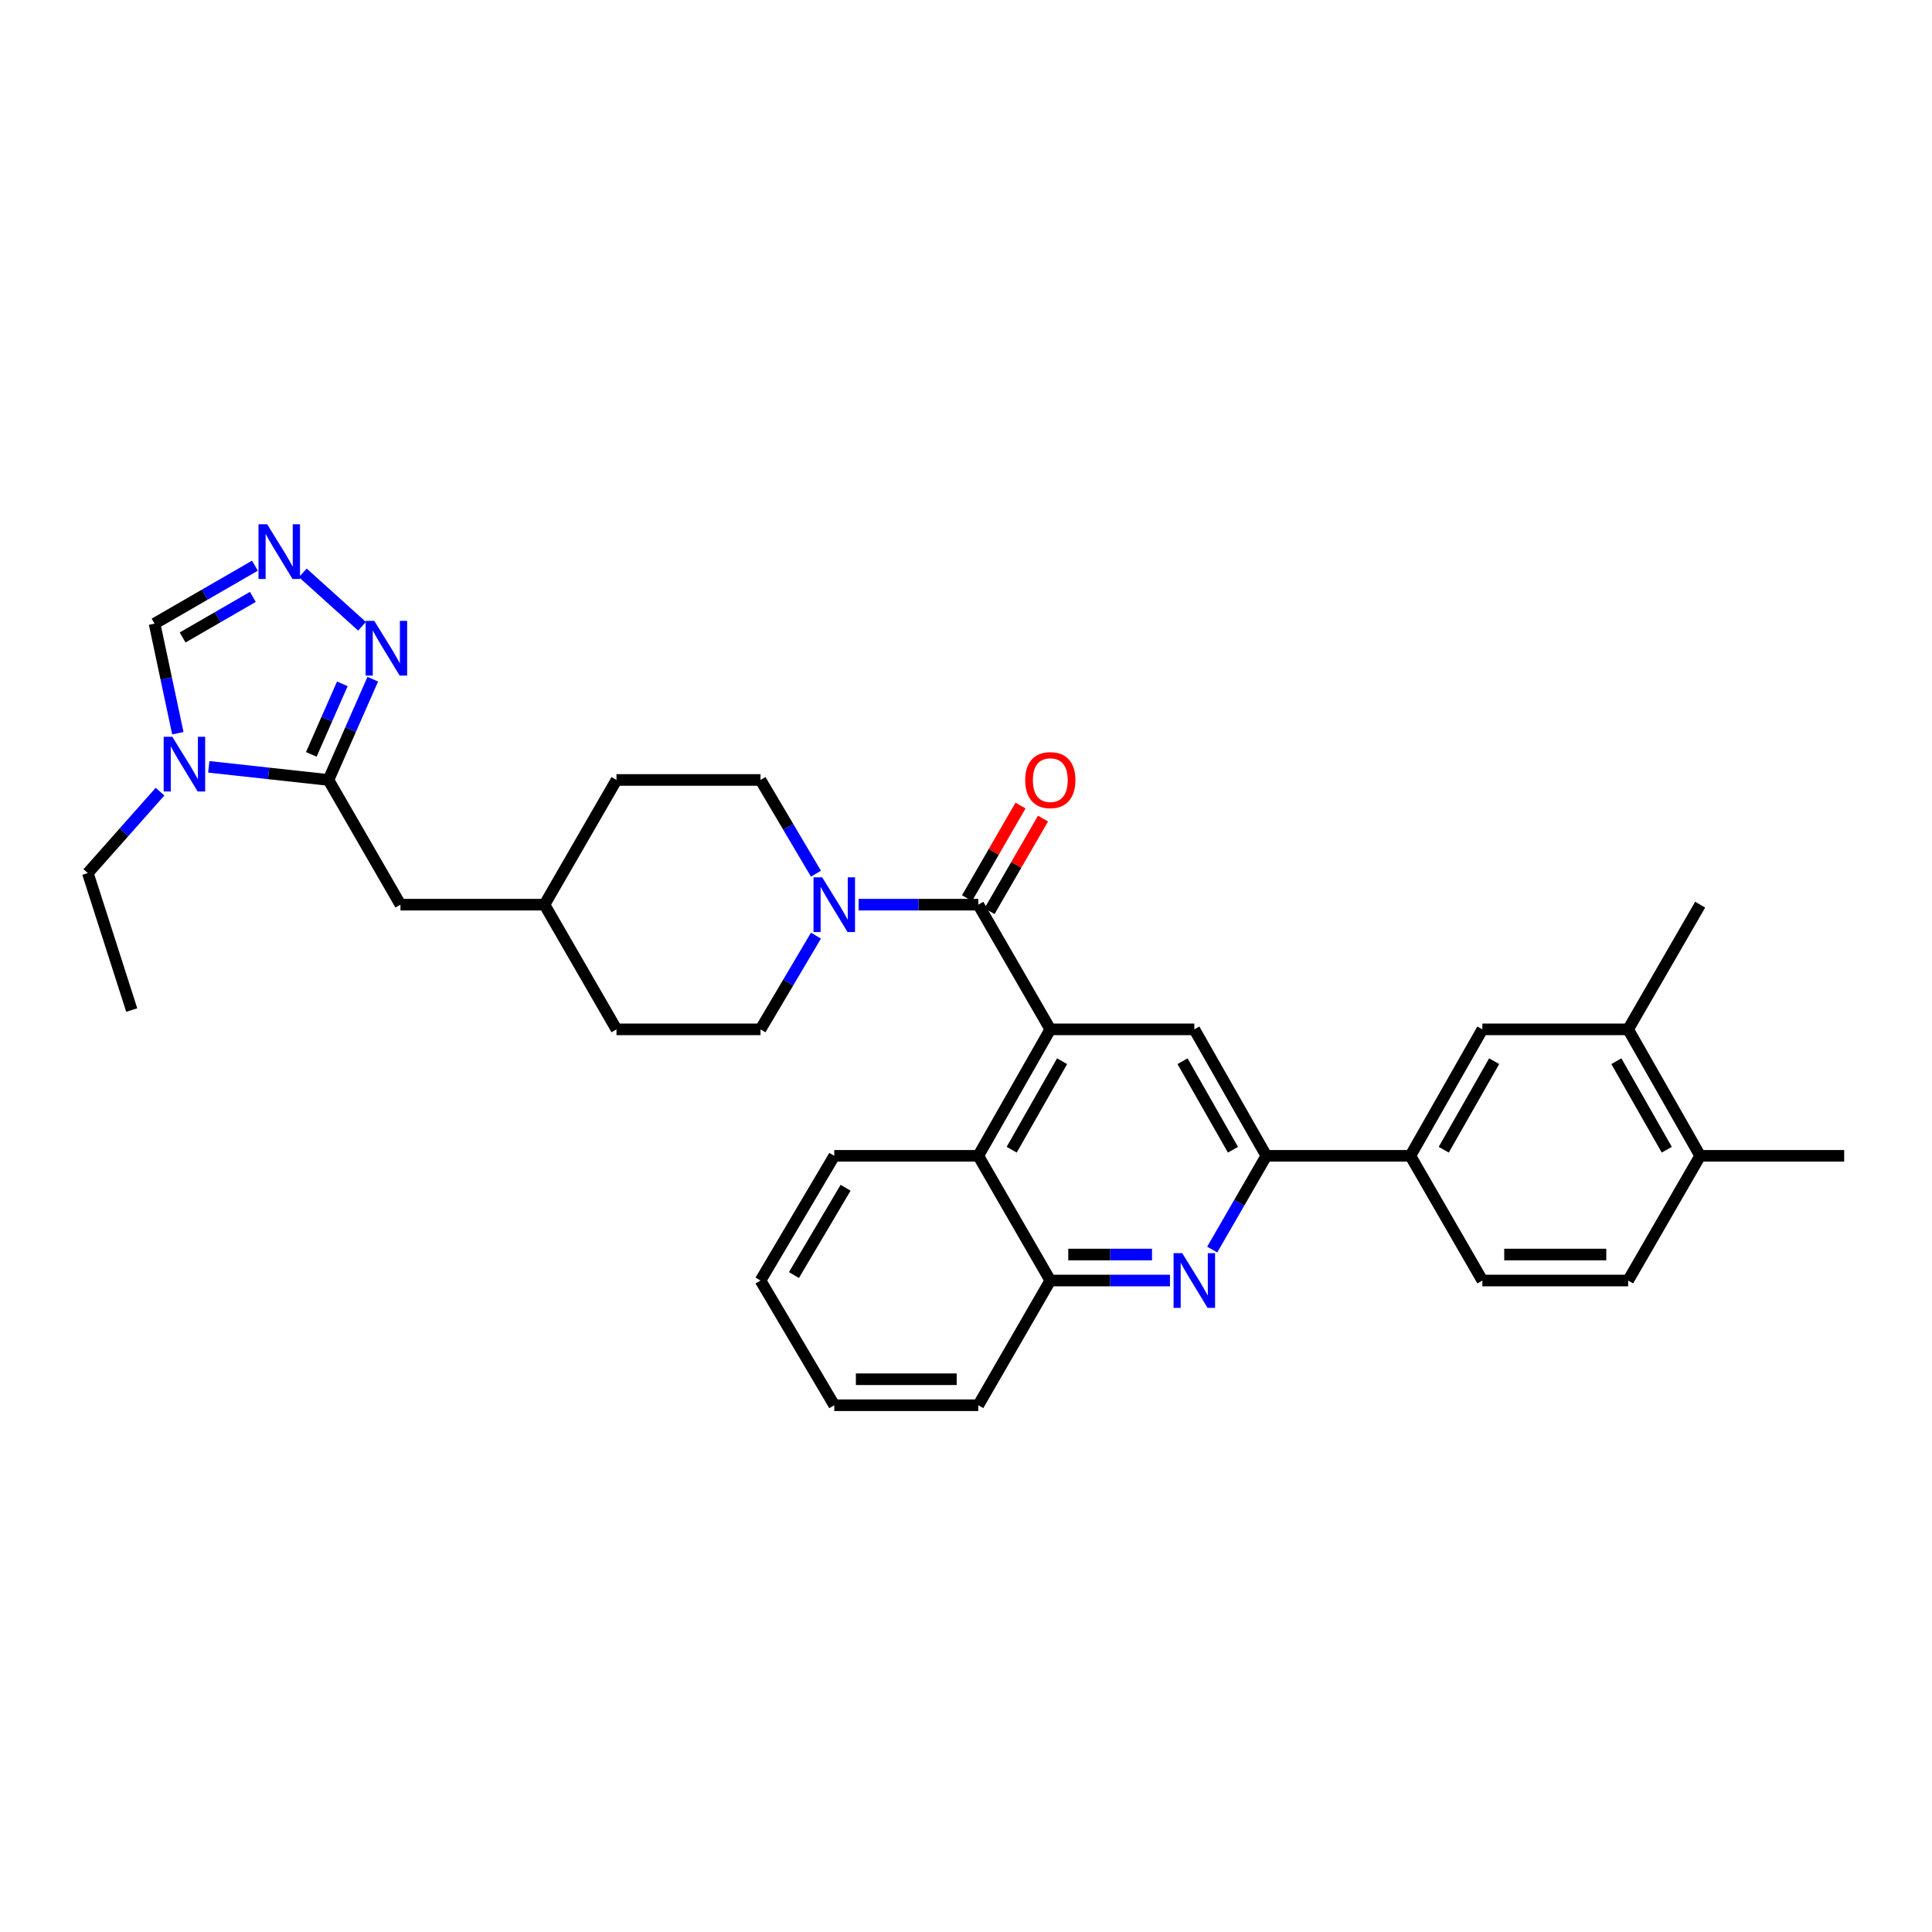 <?xml version='1.0' encoding='iso-8859-1'?>
<svg version='1.1' baseProfile='full'
              xmlns='http://www.w3.org/2000/svg'
                      xmlns:rdkit='http://www.rdkit.org/xml'
                      xmlns:xlink='http://www.w3.org/1999/xlink'
                  xml:space='preserve'
width='1000px' height='1000px' viewBox='0 0 1000 1000'>
<!-- END OF HEADER -->
<rect style='opacity:1.0;fill:#FFFFFF;stroke:none' width='1000' height='1000' x='0' y='0'> </rect>
<path class='bond-0' d='M 543.637,532.799 L 506.361,468.256' style='fill:none;fill-rule:evenodd;stroke:#000000;stroke-width:6px;stroke-linecap:butt;stroke-linejoin:miter;stroke-opacity:1' />
<path class='bond-1' d='M 543.637,532.799 L 618.181,532.799' style='fill:none;fill-rule:evenodd;stroke:#000000;stroke-width:6px;stroke-linecap:butt;stroke-linejoin:miter;stroke-opacity:1' />
<path class='bond-2' d='M 543.637,532.799 L 506.361,598.254' style='fill:none;fill-rule:evenodd;stroke:#000000;stroke-width:6px;stroke-linecap:butt;stroke-linejoin:miter;stroke-opacity:1' />
<path class='bond-2' d='M 549.737,549.276 L 523.644,595.094' style='fill:none;fill-rule:evenodd;stroke:#000000;stroke-width:6px;stroke-linecap:butt;stroke-linejoin:miter;stroke-opacity:1' />
<path class='bond-3' d='M 506.361,468.256 L 475.391,468.256' style='fill:none;fill-rule:evenodd;stroke:#000000;stroke-width:6px;stroke-linecap:butt;stroke-linejoin:miter;stroke-opacity:1' />
<path class='bond-3' d='M 475.391,468.256 L 444.42,468.256' style='fill:none;fill-rule:evenodd;stroke:#0000FF;stroke-width:6px;stroke-linecap:butt;stroke-linejoin:miter;stroke-opacity:1' />
<path class='bond-4' d='M 512.186,471.62 L 526.025,447.657' style='fill:none;fill-rule:evenodd;stroke:#000000;stroke-width:6px;stroke-linecap:butt;stroke-linejoin:miter;stroke-opacity:1' />
<path class='bond-4' d='M 526.025,447.657 L 539.863,423.693' style='fill:none;fill-rule:evenodd;stroke:#FF0000;stroke-width:6px;stroke-linecap:butt;stroke-linejoin:miter;stroke-opacity:1' />
<path class='bond-4' d='M 500.535,464.892 L 514.373,440.928' style='fill:none;fill-rule:evenodd;stroke:#000000;stroke-width:6px;stroke-linecap:butt;stroke-linejoin:miter;stroke-opacity:1' />
<path class='bond-4' d='M 514.373,440.928 L 528.212,416.965' style='fill:none;fill-rule:evenodd;stroke:#FF0000;stroke-width:6px;stroke-linecap:butt;stroke-linejoin:miter;stroke-opacity:1' />
<path class='bond-5' d='M 170.004,403.705 L 207.272,468.256' style='fill:none;fill-rule:evenodd;stroke:#000000;stroke-width:6px;stroke-linecap:butt;stroke-linejoin:miter;stroke-opacity:1' />
<path class='bond-6' d='M 170.004,403.705 L 139.035,400.309' style='fill:none;fill-rule:evenodd;stroke:#000000;stroke-width:6px;stroke-linecap:butt;stroke-linejoin:miter;stroke-opacity:1' />
<path class='bond-6' d='M 139.035,400.309 L 108.067,396.912' style='fill:none;fill-rule:evenodd;stroke:#0000FF;stroke-width:6px;stroke-linecap:butt;stroke-linejoin:miter;stroke-opacity:1' />
<path class='bond-7' d='M 170.004,403.705 L 181.477,377.629' style='fill:none;fill-rule:evenodd;stroke:#000000;stroke-width:6px;stroke-linecap:butt;stroke-linejoin:miter;stroke-opacity:1' />
<path class='bond-7' d='M 181.477,377.629 L 192.95,351.552' style='fill:none;fill-rule:evenodd;stroke:#0000FF;stroke-width:6px;stroke-linecap:butt;stroke-linejoin:miter;stroke-opacity:1' />
<path class='bond-7' d='M 161.131,390.464 L 169.162,372.21' style='fill:none;fill-rule:evenodd;stroke:#000000;stroke-width:6px;stroke-linecap:butt;stroke-linejoin:miter;stroke-opacity:1' />
<path class='bond-7' d='M 169.162,372.21 L 177.193,353.956' style='fill:none;fill-rule:evenodd;stroke:#0000FF;stroke-width:6px;stroke-linecap:butt;stroke-linejoin:miter;stroke-opacity:1' />
<path class='bond-8' d='M 92.049,379.509 L 86.026,351.155' style='fill:none;fill-rule:evenodd;stroke:#0000FF;stroke-width:6px;stroke-linecap:butt;stroke-linejoin:miter;stroke-opacity:1' />
<path class='bond-8' d='M 86.026,351.155 L 80.002,322.8' style='fill:none;fill-rule:evenodd;stroke:#000000;stroke-width:6px;stroke-linecap:butt;stroke-linejoin:miter;stroke-opacity:1' />
<path class='bond-9' d='M 82.829,409.76 L 64.141,430.827' style='fill:none;fill-rule:evenodd;stroke:#0000FF;stroke-width:6px;stroke-linecap:butt;stroke-linejoin:miter;stroke-opacity:1' />
<path class='bond-9' d='M 64.141,430.827 L 45.455,451.894' style='fill:none;fill-rule:evenodd;stroke:#000000;stroke-width:6px;stroke-linecap:butt;stroke-linejoin:miter;stroke-opacity:1' />
<path class='bond-10' d='M 605.577,662.798 L 574.607,662.798' style='fill:none;fill-rule:evenodd;stroke:#0000FF;stroke-width:6px;stroke-linecap:butt;stroke-linejoin:miter;stroke-opacity:1' />
<path class='bond-10' d='M 574.607,662.798 L 543.637,662.798' style='fill:none;fill-rule:evenodd;stroke:#000000;stroke-width:6px;stroke-linecap:butt;stroke-linejoin:miter;stroke-opacity:1' />
<path class='bond-10' d='M 596.286,649.343 L 574.607,649.343' style='fill:none;fill-rule:evenodd;stroke:#0000FF;stroke-width:6px;stroke-linecap:butt;stroke-linejoin:miter;stroke-opacity:1' />
<path class='bond-10' d='M 574.607,649.343 L 552.928,649.343' style='fill:none;fill-rule:evenodd;stroke:#000000;stroke-width:6px;stroke-linecap:butt;stroke-linejoin:miter;stroke-opacity:1' />
<path class='bond-11' d='M 627.435,646.774 L 641.446,622.514' style='fill:none;fill-rule:evenodd;stroke:#0000FF;stroke-width:6px;stroke-linecap:butt;stroke-linejoin:miter;stroke-opacity:1' />
<path class='bond-11' d='M 641.446,622.514 L 655.457,598.254' style='fill:none;fill-rule:evenodd;stroke:#000000;stroke-width:6px;stroke-linecap:butt;stroke-linejoin:miter;stroke-opacity:1' />
<path class='bond-12' d='M 422.332,452.221 L 407.984,427.963' style='fill:none;fill-rule:evenodd;stroke:#0000FF;stroke-width:6px;stroke-linecap:butt;stroke-linejoin:miter;stroke-opacity:1' />
<path class='bond-12' d='M 407.984,427.963 L 393.636,403.705' style='fill:none;fill-rule:evenodd;stroke:#000000;stroke-width:6px;stroke-linecap:butt;stroke-linejoin:miter;stroke-opacity:1' />
<path class='bond-13' d='M 422.331,484.291 L 407.984,508.545' style='fill:none;fill-rule:evenodd;stroke:#0000FF;stroke-width:6px;stroke-linecap:butt;stroke-linejoin:miter;stroke-opacity:1' />
<path class='bond-13' d='M 407.984,508.545 L 393.636,532.799' style='fill:none;fill-rule:evenodd;stroke:#000000;stroke-width:6px;stroke-linecap:butt;stroke-linejoin:miter;stroke-opacity:1' />
<path class='bond-14' d='M 187.393,324.162 L 156.728,296.51' style='fill:none;fill-rule:evenodd;stroke:#0000FF;stroke-width:6px;stroke-linecap:butt;stroke-linejoin:miter;stroke-opacity:1' />
<path class='bond-15' d='M 131.942,292.803 L 105.972,307.802' style='fill:none;fill-rule:evenodd;stroke:#0000FF;stroke-width:6px;stroke-linecap:butt;stroke-linejoin:miter;stroke-opacity:1' />
<path class='bond-15' d='M 105.972,307.802 L 80.002,322.8' style='fill:none;fill-rule:evenodd;stroke:#000000;stroke-width:6px;stroke-linecap:butt;stroke-linejoin:miter;stroke-opacity:1' />
<path class='bond-15' d='M 130.88,308.954 L 112.701,319.453' style='fill:none;fill-rule:evenodd;stroke:#0000FF;stroke-width:6px;stroke-linecap:butt;stroke-linejoin:miter;stroke-opacity:1' />
<path class='bond-15' d='M 112.701,319.453 L 94.522,329.952' style='fill:none;fill-rule:evenodd;stroke:#000000;stroke-width:6px;stroke-linecap:butt;stroke-linejoin:miter;stroke-opacity:1' />
<path class='bond-16' d='M 655.457,598.254 L 618.181,532.799' style='fill:none;fill-rule:evenodd;stroke:#000000;stroke-width:6px;stroke-linecap:butt;stroke-linejoin:miter;stroke-opacity:1' />
<path class='bond-16' d='M 638.174,595.094 L 612.081,549.276' style='fill:none;fill-rule:evenodd;stroke:#000000;stroke-width:6px;stroke-linecap:butt;stroke-linejoin:miter;stroke-opacity:1' />
<path class='bond-17' d='M 655.457,598.254 L 730.001,598.254' style='fill:none;fill-rule:evenodd;stroke:#000000;stroke-width:6px;stroke-linecap:butt;stroke-linejoin:miter;stroke-opacity:1' />
<path class='bond-18' d='M 506.361,598.254 L 543.637,662.798' style='fill:none;fill-rule:evenodd;stroke:#000000;stroke-width:6px;stroke-linecap:butt;stroke-linejoin:miter;stroke-opacity:1' />
<path class='bond-19' d='M 506.361,598.254 L 431.817,598.254' style='fill:none;fill-rule:evenodd;stroke:#000000;stroke-width:6px;stroke-linecap:butt;stroke-linejoin:miter;stroke-opacity:1' />
<path class='bond-20' d='M 543.637,662.798 L 506.361,727.348' style='fill:none;fill-rule:evenodd;stroke:#000000;stroke-width:6px;stroke-linecap:butt;stroke-linejoin:miter;stroke-opacity:1' />
<path class='bond-21' d='M 730.001,598.254 L 767.269,532.799' style='fill:none;fill-rule:evenodd;stroke:#000000;stroke-width:6px;stroke-linecap:butt;stroke-linejoin:miter;stroke-opacity:1' />
<path class='bond-21' d='M 747.283,595.093 L 773.371,549.275' style='fill:none;fill-rule:evenodd;stroke:#000000;stroke-width:6px;stroke-linecap:butt;stroke-linejoin:miter;stroke-opacity:1' />
<path class='bond-22' d='M 730.001,598.254 L 767.269,662.798' style='fill:none;fill-rule:evenodd;stroke:#000000;stroke-width:6px;stroke-linecap:butt;stroke-linejoin:miter;stroke-opacity:1' />
<path class='bond-23' d='M 767.269,532.799 L 842.725,532.799' style='fill:none;fill-rule:evenodd;stroke:#000000;stroke-width:6px;stroke-linecap:butt;stroke-linejoin:miter;stroke-opacity:1' />
<path class='bond-24' d='M 842.725,532.799 L 880.001,468.256' style='fill:none;fill-rule:evenodd;stroke:#000000;stroke-width:6px;stroke-linecap:butt;stroke-linejoin:miter;stroke-opacity:1' />
<path class='bond-25' d='M 842.725,532.799 L 880.001,598.254' style='fill:none;fill-rule:evenodd;stroke:#000000;stroke-width:6px;stroke-linecap:butt;stroke-linejoin:miter;stroke-opacity:1' />
<path class='bond-25' d='M 836.625,549.276 L 862.719,595.094' style='fill:none;fill-rule:evenodd;stroke:#000000;stroke-width:6px;stroke-linecap:butt;stroke-linejoin:miter;stroke-opacity:1' />
<path class='bond-26' d='M 207.272,468.256 L 281.816,468.256' style='fill:none;fill-rule:evenodd;stroke:#000000;stroke-width:6px;stroke-linecap:butt;stroke-linejoin:miter;stroke-opacity:1' />
<path class='bond-27' d='M 393.636,403.705 L 319.092,403.705' style='fill:none;fill-rule:evenodd;stroke:#000000;stroke-width:6px;stroke-linecap:butt;stroke-linejoin:miter;stroke-opacity:1' />
<path class='bond-28' d='M 393.636,532.799 L 319.092,532.799' style='fill:none;fill-rule:evenodd;stroke:#000000;stroke-width:6px;stroke-linecap:butt;stroke-linejoin:miter;stroke-opacity:1' />
<path class='bond-29' d='M 880.001,598.254 L 842.725,662.798' style='fill:none;fill-rule:evenodd;stroke:#000000;stroke-width:6px;stroke-linecap:butt;stroke-linejoin:miter;stroke-opacity:1' />
<path class='bond-30' d='M 880.001,598.254 L 954.545,598.254' style='fill:none;fill-rule:evenodd;stroke:#000000;stroke-width:6px;stroke-linecap:butt;stroke-linejoin:miter;stroke-opacity:1' />
<path class='bond-31' d='M 767.269,662.798 L 842.725,662.798' style='fill:none;fill-rule:evenodd;stroke:#000000;stroke-width:6px;stroke-linecap:butt;stroke-linejoin:miter;stroke-opacity:1' />
<path class='bond-31' d='M 778.588,649.343 L 831.407,649.343' style='fill:none;fill-rule:evenodd;stroke:#000000;stroke-width:6px;stroke-linecap:butt;stroke-linejoin:miter;stroke-opacity:1' />
<path class='bond-32' d='M 281.816,468.256 L 319.092,532.799' style='fill:none;fill-rule:evenodd;stroke:#000000;stroke-width:6px;stroke-linecap:butt;stroke-linejoin:miter;stroke-opacity:1' />
<path class='bond-33' d='M 281.816,468.256 L 319.092,403.705' style='fill:none;fill-rule:evenodd;stroke:#000000;stroke-width:6px;stroke-linecap:butt;stroke-linejoin:miter;stroke-opacity:1' />
<path class='bond-34' d='M 45.455,451.894 L 68.185,522.798' style='fill:none;fill-rule:evenodd;stroke:#000000;stroke-width:6px;stroke-linecap:butt;stroke-linejoin:miter;stroke-opacity:1' />
<path class='bond-35' d='M 431.817,598.254 L 393.636,662.798' style='fill:none;fill-rule:evenodd;stroke:#000000;stroke-width:6px;stroke-linecap:butt;stroke-linejoin:miter;stroke-opacity:1' />
<path class='bond-35' d='M 437.67,614.786 L 410.943,659.966' style='fill:none;fill-rule:evenodd;stroke:#000000;stroke-width:6px;stroke-linecap:butt;stroke-linejoin:miter;stroke-opacity:1' />
<path class='bond-36' d='M 506.361,727.348 L 431.817,727.348' style='fill:none;fill-rule:evenodd;stroke:#000000;stroke-width:6px;stroke-linecap:butt;stroke-linejoin:miter;stroke-opacity:1' />
<path class='bond-36' d='M 495.179,713.894 L 442.998,713.894' style='fill:none;fill-rule:evenodd;stroke:#000000;stroke-width:6px;stroke-linecap:butt;stroke-linejoin:miter;stroke-opacity:1' />
<path class='bond-37' d='M 393.636,662.798 L 431.817,727.348' style='fill:none;fill-rule:evenodd;stroke:#000000;stroke-width:6px;stroke-linecap:butt;stroke-linejoin:miter;stroke-opacity:1' />
<path  class='atom-3' d='M 89.192 381.368
L 98.472 396.368
Q 99.392 397.848, 100.872 400.528
Q 102.352 403.208, 102.432 403.368
L 102.432 381.368
L 106.192 381.368
L 106.192 409.688
L 102.312 409.688
L 92.352 393.288
Q 91.192 391.368, 89.952 389.168
Q 88.752 386.968, 88.392 386.288
L 88.392 409.688
L 84.712 409.688
L 84.712 381.368
L 89.192 381.368
' fill='#0000FF'/>
<path  class='atom-4' d='M 611.921 648.638
L 621.201 663.638
Q 622.121 665.118, 623.601 667.798
Q 625.081 670.478, 625.161 670.638
L 625.161 648.638
L 628.921 648.638
L 628.921 676.958
L 625.041 676.958
L 615.081 660.558
Q 613.921 658.638, 612.681 656.438
Q 611.481 654.238, 611.121 653.558
L 611.121 676.958
L 607.441 676.958
L 607.441 648.638
L 611.921 648.638
' fill='#0000FF'/>
<path  class='atom-5' d='M 425.557 454.096
L 434.837 469.096
Q 435.757 470.576, 437.237 473.256
Q 438.717 475.936, 438.797 476.096
L 438.797 454.096
L 442.557 454.096
L 442.557 482.416
L 438.677 482.416
L 428.717 466.016
Q 427.557 464.096, 426.317 461.896
Q 425.117 459.696, 424.757 459.016
L 424.757 482.416
L 421.077 482.416
L 421.077 454.096
L 425.557 454.096
' fill='#0000FF'/>
<path  class='atom-6' d='M 193.739 321.37
L 203.019 336.37
Q 203.939 337.85, 205.419 340.53
Q 206.899 343.21, 206.979 343.37
L 206.979 321.37
L 210.739 321.37
L 210.739 349.69
L 206.859 349.69
L 196.899 333.29
Q 195.739 331.37, 194.499 329.17
Q 193.299 326.97, 192.939 326.29
L 192.939 349.69
L 189.259 349.69
L 189.259 321.37
L 193.739 321.37
' fill='#0000FF'/>
<path  class='atom-7' d='M 138.285 271.365
L 147.565 286.365
Q 148.485 287.845, 149.965 290.525
Q 151.445 293.205, 151.525 293.365
L 151.525 271.365
L 155.285 271.365
L 155.285 299.685
L 151.405 299.685
L 141.445 283.285
Q 140.285 281.365, 139.045 279.165
Q 137.845 276.965, 137.485 276.285
L 137.485 299.685
L 133.805 299.685
L 133.805 271.365
L 138.285 271.365
' fill='#0000FF'/>
<path  class='atom-17' d='M 530.637 403.785
Q 530.637 396.985, 533.997 393.185
Q 537.357 389.385, 543.637 389.385
Q 549.917 389.385, 553.277 393.185
Q 556.637 396.985, 556.637 403.785
Q 556.637 410.665, 553.237 414.585
Q 549.837 418.465, 543.637 418.465
Q 537.397 418.465, 533.997 414.585
Q 530.637 410.705, 530.637 403.785
M 543.637 415.265
Q 547.957 415.265, 550.277 412.385
Q 552.637 409.465, 552.637 403.785
Q 552.637 398.225, 550.277 395.425
Q 547.957 392.585, 543.637 392.585
Q 539.317 392.585, 536.957 395.385
Q 534.637 398.185, 534.637 403.785
Q 534.637 409.505, 536.957 412.385
Q 539.317 415.265, 543.637 415.265
' fill='#FF0000'/>
</svg>
